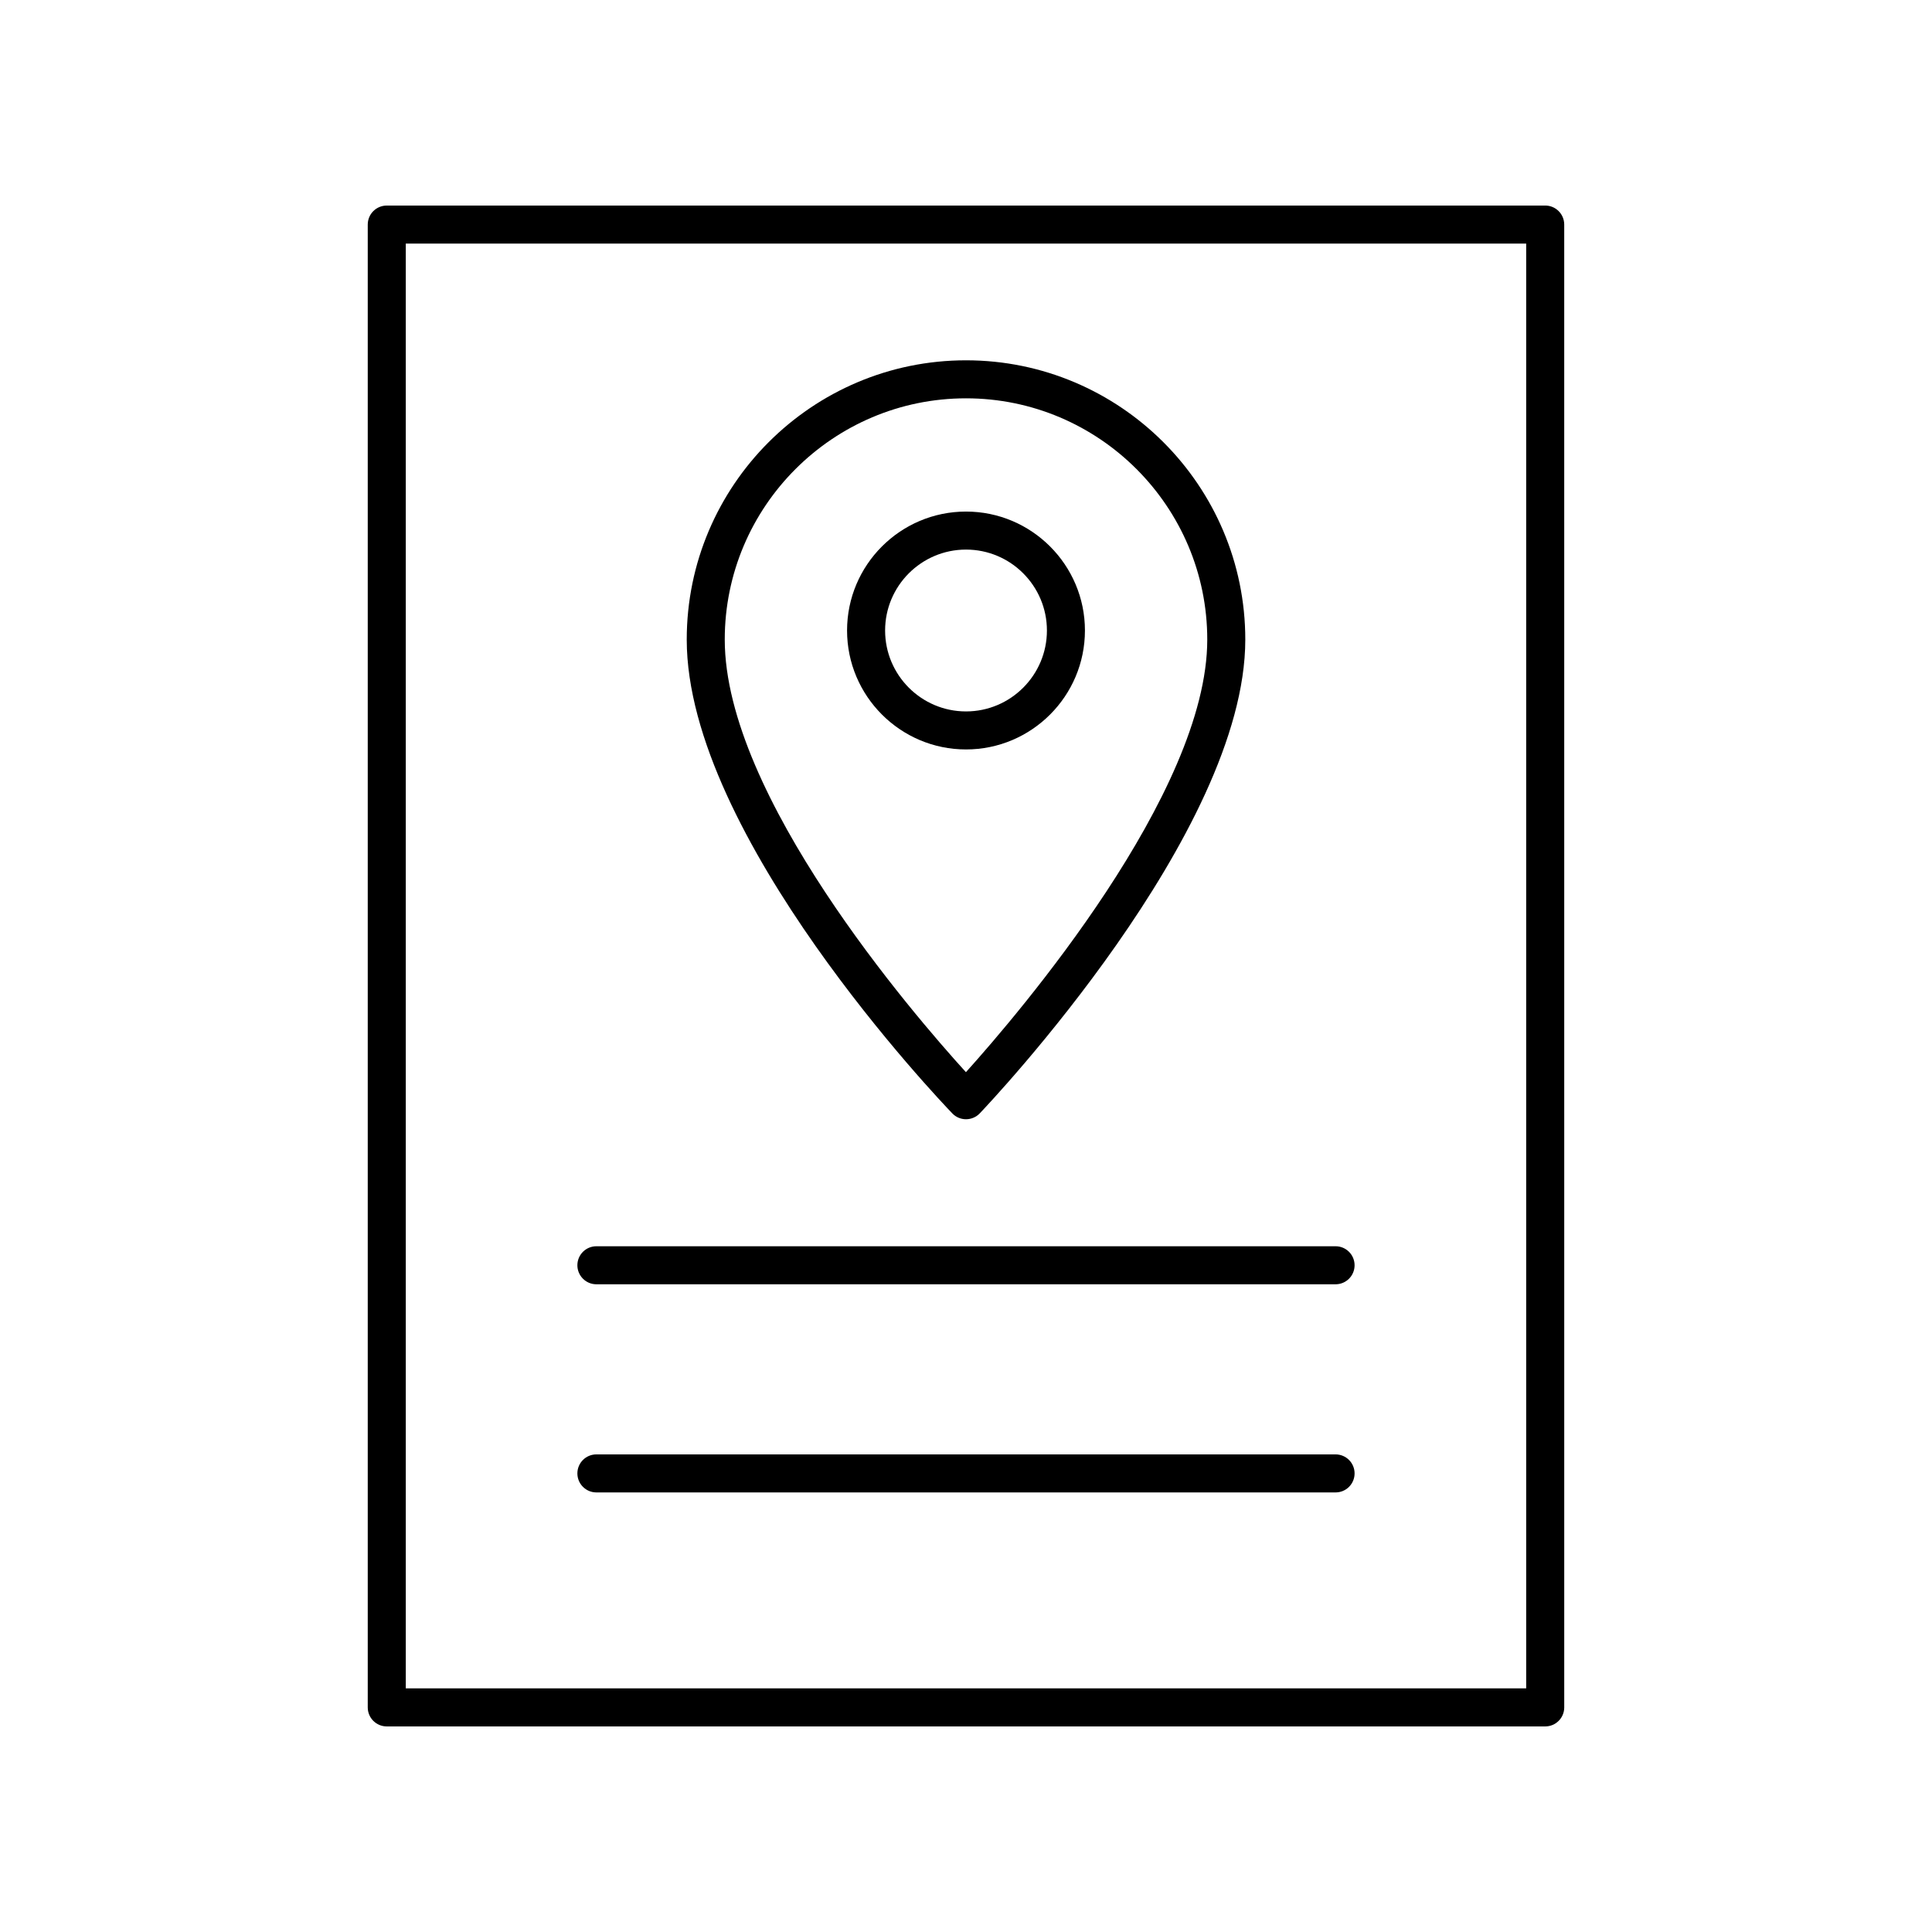 <?xml version="1.0" encoding="UTF-8"?>
<!-- Uploaded to: SVG Repo, www.svgrepo.com, Generator: SVG Repo Mixer Tools -->
<svg fill="#000000" width="800px" height="800px" version="1.1" viewBox="144 144 512 512" xmlns="http://www.w3.org/2000/svg">
 <g>
  <path d="m246.5 601.52h307c2.785 0 5.039-2.254 5.039-5.039l-0.004-392.97c0-2.781-2.254-5.039-5.039-5.039l-307 0.004c-2.785 0-5.039 2.254-5.039 5.039v392.97c0 2.777 2.254 5.035 5.039 5.035zm5.035-392.97h296.92v382.89h-296.92z"/>
  <path d="m497.94 474.27h-195.89c-2.785 0-5.039 2.254-5.039 5.039 0 2.781 2.254 5.039 5.039 5.039h195.89c2.785 0 5.039-2.254 5.039-5.039 0-2.781-2.254-5.039-5.039-5.039z"/>
  <path d="m497.94 529.43h-195.89c-2.785 0-5.039 2.254-5.039 5.039 0 2.781 2.254 5.039 5.039 5.039h195.89c2.785 0 5.039-2.254 5.039-5.039s-2.254-5.039-5.039-5.039z"/>
  <path d="m400 440.61h0.016c1.371-0.004 2.688-0.566 3.633-1.562 2.875-3.012 70.367-74.395 70.367-125.55 0-40.809-33.199-74.012-74.012-74.012s-74.012 33.203-74.012 74.012c0 51.977 67.512 122.59 70.387 125.57 0.941 0.988 2.25 1.543 3.621 1.543zm0-191.05c35.25 0 63.938 28.68 63.938 63.938 0 40.707-49.918 99.047-63.957 114.64-14.062-15.469-63.914-73.246-63.914-114.64-0.004-35.254 28.68-63.938 63.934-63.938z"/>
  <path d="m431.52 311.09c0-17.379-14.141-31.52-31.52-31.52s-31.52 14.141-31.52 31.52c0.004 17.379 14.145 31.52 31.523 31.52 17.375 0 31.516-14.141 31.516-31.52zm-52.957 0c0-11.824 9.617-21.445 21.441-21.445s21.441 9.617 21.441 21.445c0 11.824-9.621 21.445-21.441 21.445-11.824 0-21.441-9.621-21.441-21.445z"/>
 </g>
</svg>
